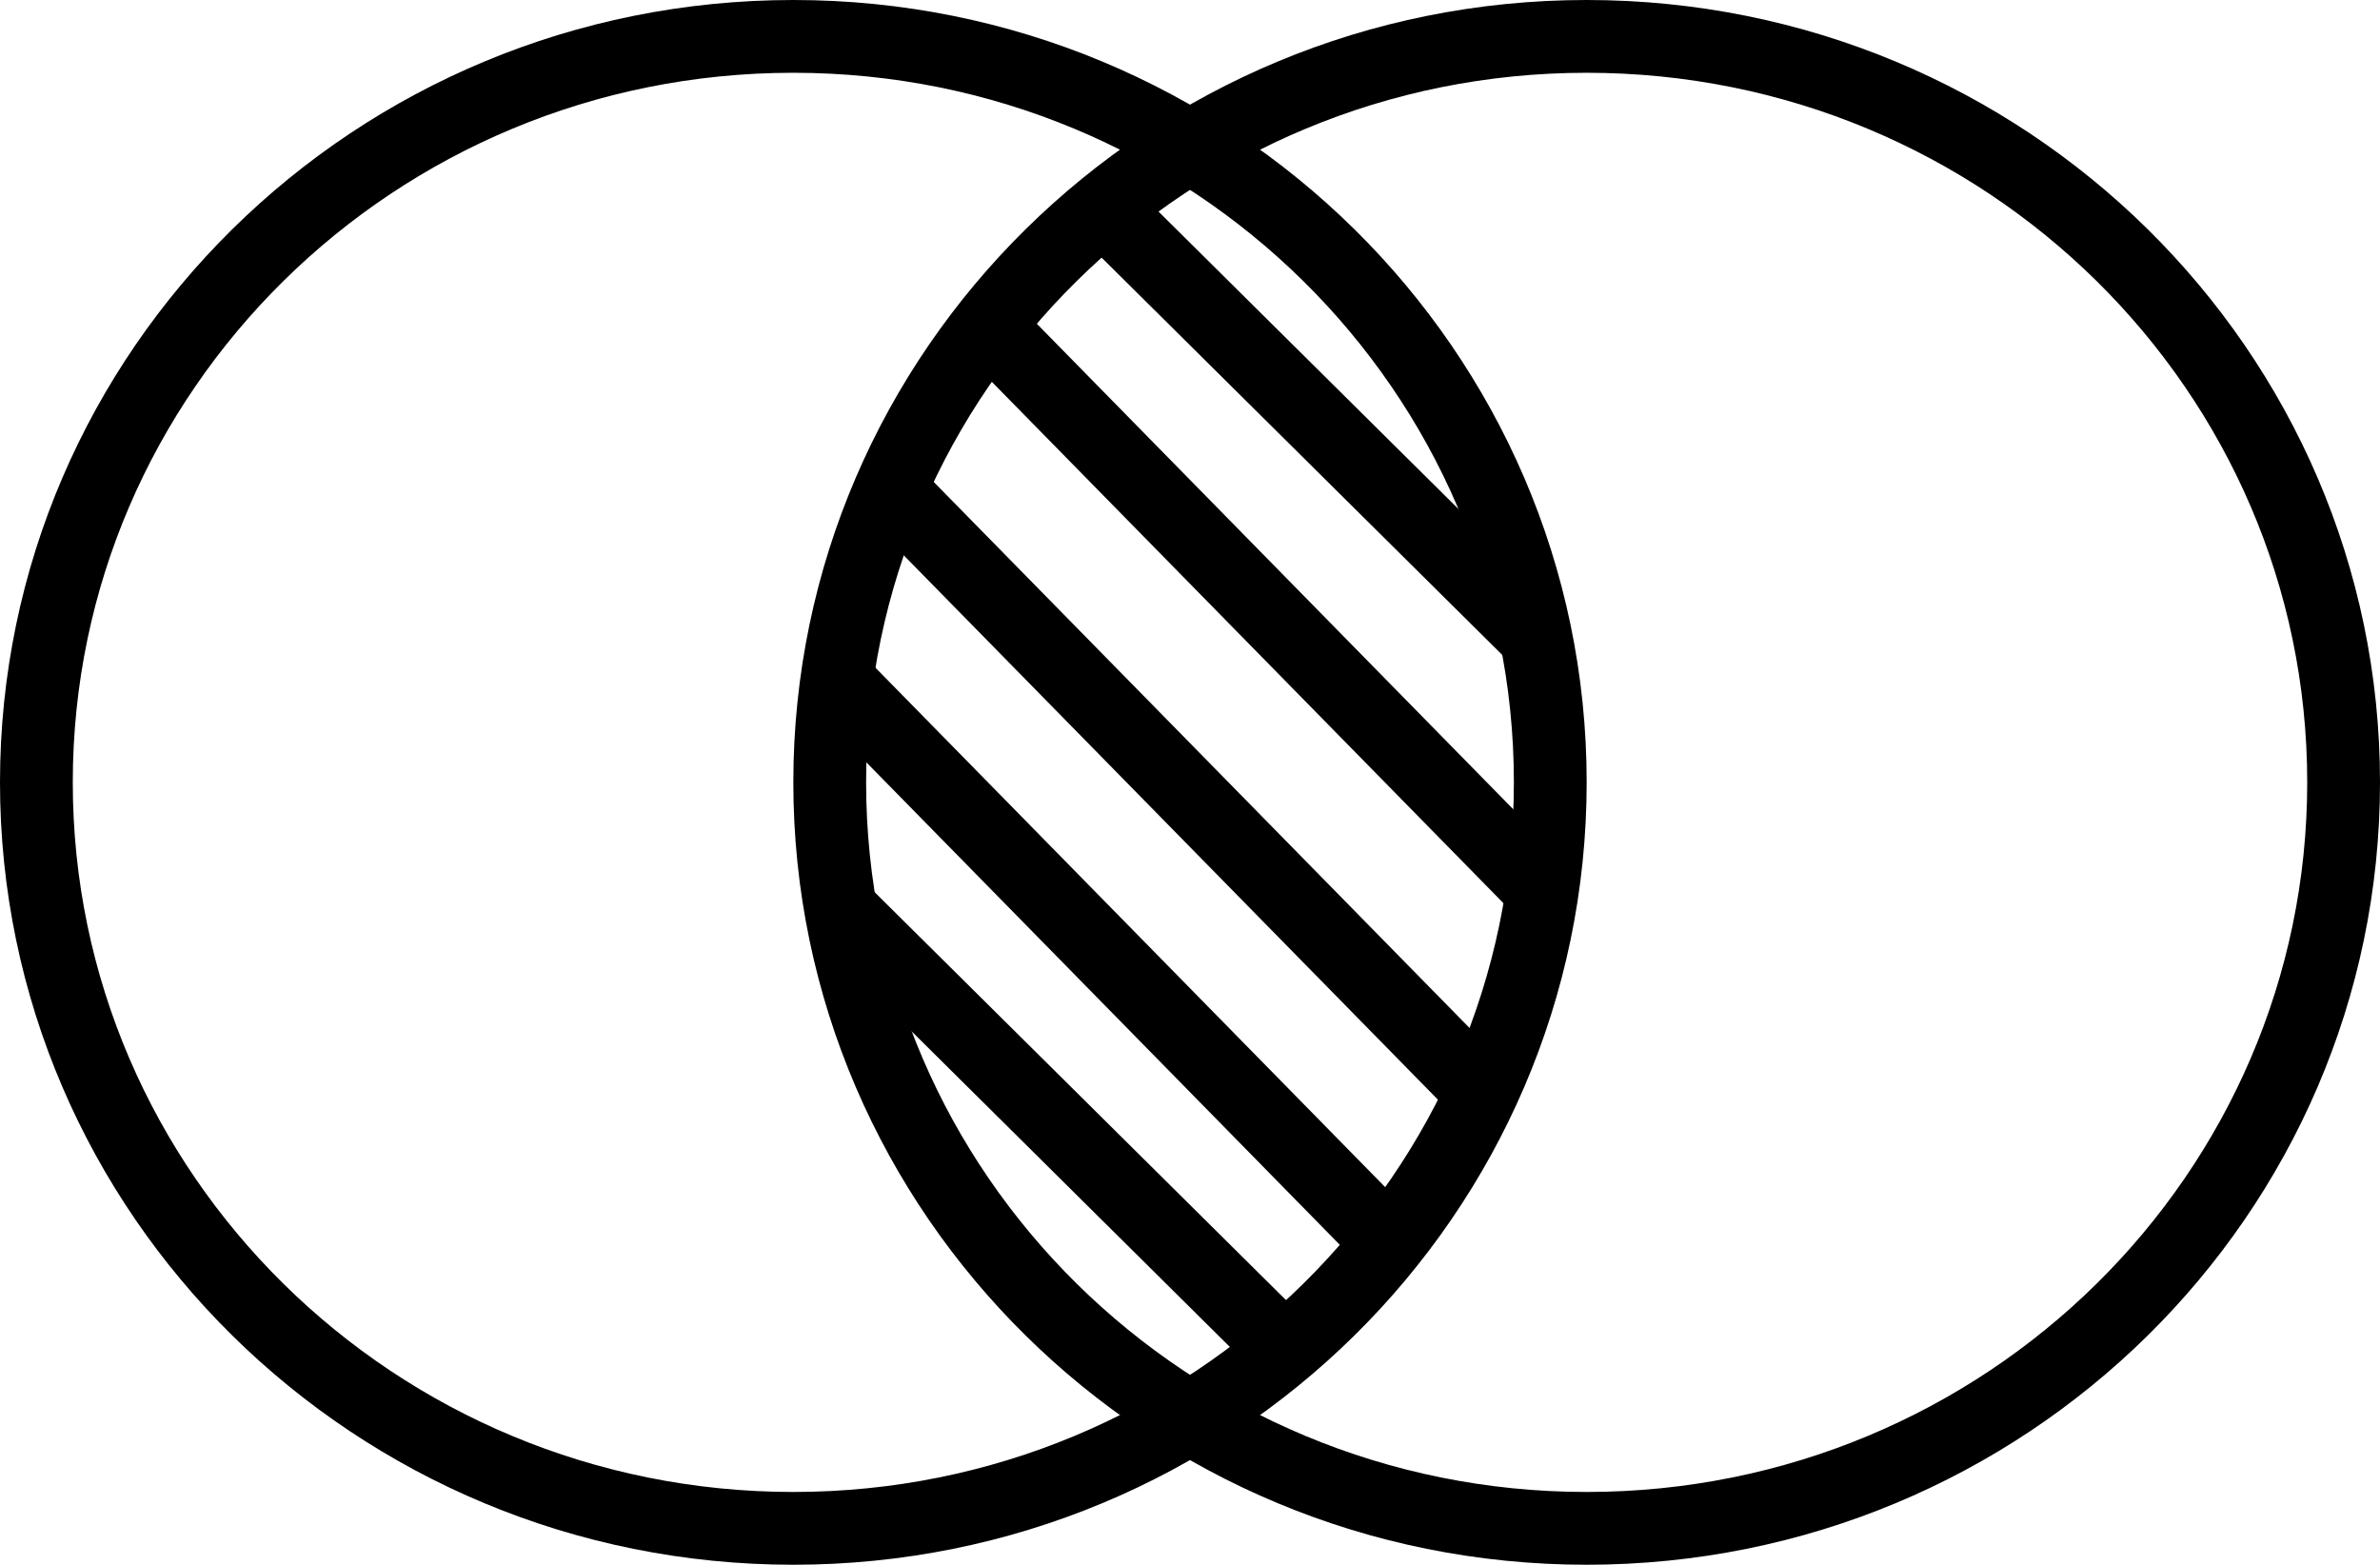 <svg width="654" height="430" viewBox="0 0 654 430" fill="none" xmlns="http://www.w3.org/2000/svg">
<path d="M426 215C426 328.088 333.006 420 218 420C102.994 420 10 328.088 10 215C10 101.912 102.994 10 218 10C333.006 10 426 101.912 426 215Z" stroke="black" stroke-width="20"/>
<path d="M644 215C644 328.088 551.006 420 436 420C320.994 420 228 328.088 228 215C228 101.912 320.994 10 436 10C551.006 10 644 101.912 644 215Z" stroke="black" stroke-width="20"/>
<path d="M267 85L424 245" stroke="black" stroke-width="20"/>
<path d="M303 57L424 177" stroke="black" stroke-width="20"/>
<path d="M230 249L351 369" stroke="black" stroke-width="20"/>
<path d="M249 139L406 299" stroke="black" stroke-width="20"/>
<path d="M230 187L387 347" stroke="black" stroke-width="20"/>
</svg>
